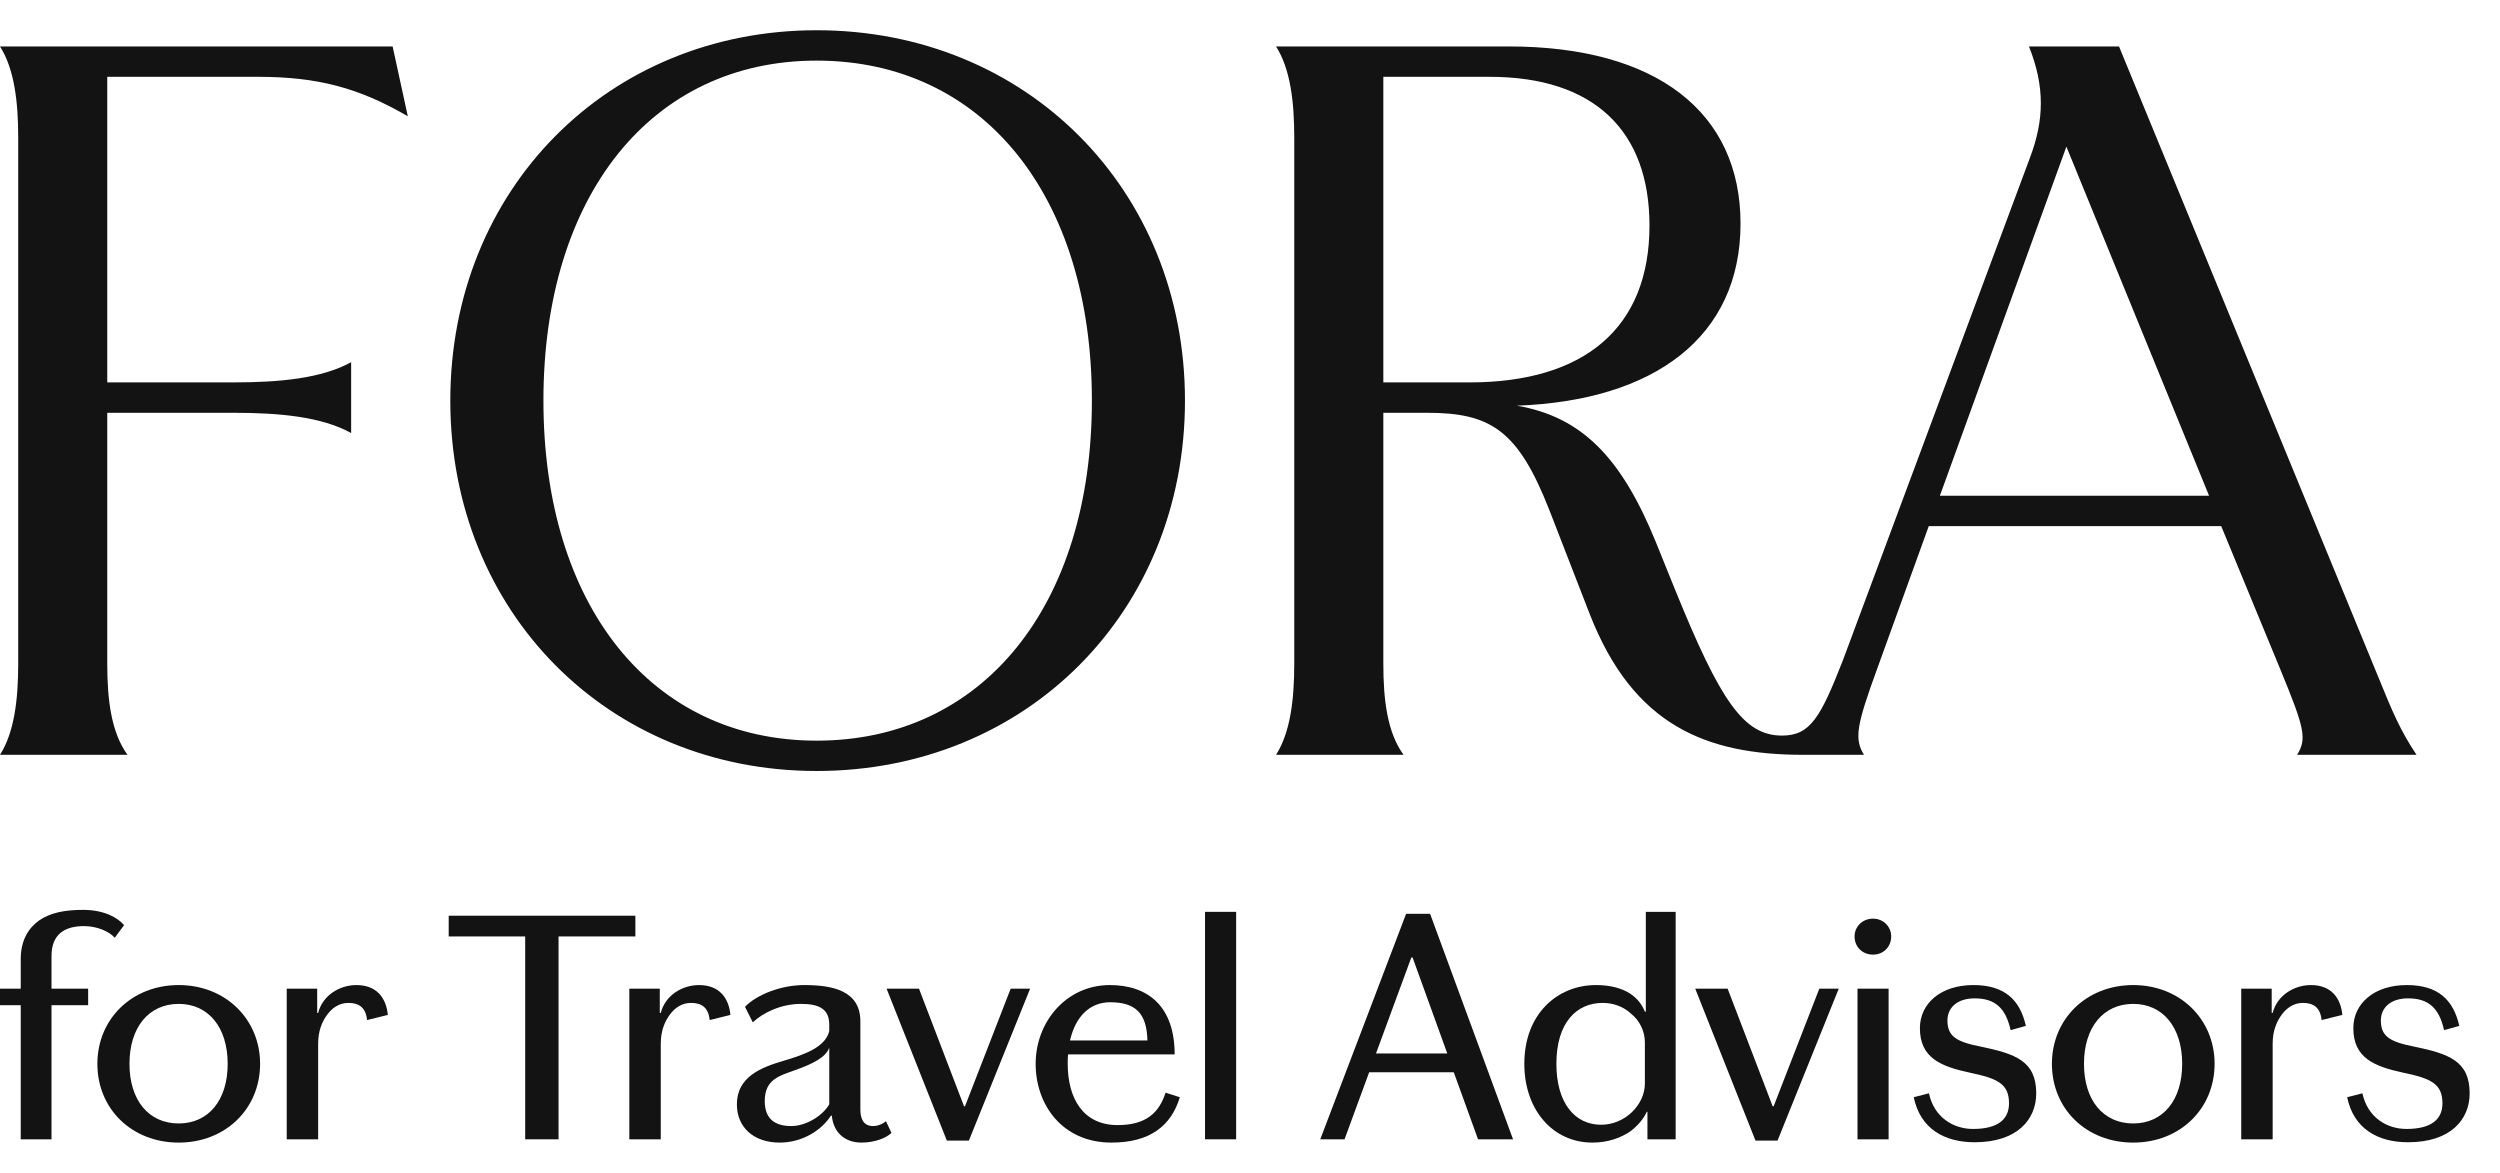 <svg width="81" height="38" viewBox="0 0 81 38" fill="none" xmlns="http://www.w3.org/2000/svg">
<g clip-path="url(#clip0_12542_9719)">
<path d="M62.852 16.062L66.951 4.751L71.574 16.062H62.852ZM47.607 12.39H44.82V2.489H48.262C51.672 2.489 53.443 4.259 53.443 7.308C53.443 10.62 51.344 12.39 47.607 12.39ZM58.426 24.456H60.393C60.066 23.931 60.164 23.472 60.82 21.669L62.492 17.046H71.967L73.902 21.735C74.656 23.571 74.754 23.931 74.426 24.456H78.295C77.77 23.669 77.508 23.046 77.082 21.997L68.656 1.505H65.738C66.262 2.817 66.23 3.898 65.77 5.112L59.705 21.407C58.984 23.243 58.656 23.833 57.738 23.833C56.492 23.833 55.738 22.718 54.262 19.079L53.639 17.538C52.525 14.816 51.246 13.505 49.148 13.144C53.607 12.98 56.393 10.915 56.393 7.243C56.393 3.636 53.672 1.505 48.885 1.505H41.344C41.803 2.226 41.934 3.276 41.934 4.456V21.505C41.934 22.685 41.803 23.735 41.344 24.456H45.475C44.951 23.735 44.82 22.685 44.82 21.505V13.374H46.23C48.295 13.374 49.18 13.931 50.197 16.521L51.508 19.898C52.918 23.505 55.279 24.456 58.426 24.456ZM26.459 23.997C21.115 23.997 17.607 19.636 17.607 12.98C17.607 6.325 21.115 1.964 26.459 1.964C31.836 1.964 35.377 6.325 35.377 12.98C35.377 19.636 31.836 23.997 26.459 23.997ZM26.459 24.98C33.246 24.98 38.393 19.833 38.393 12.98C38.393 6.128 33.246 0.98 26.459 0.98C19.705 0.98 14.59 6.128 14.59 12.98C14.59 19.833 19.705 24.98 26.459 24.98ZM0 24.456H4.131C3.607 23.735 3.475 22.685 3.475 21.505V13.374H7.541C9.082 13.374 10.426 13.505 11.377 14.03V11.735C10.426 12.259 9.082 12.39 7.541 12.39H3.475V2.489H8.361C10.295 2.489 11.639 2.849 13.213 3.767L12.721 1.505H0C0.459 2.226 0.59 3.276 0.59 4.456V21.505C0.59 22.685 0.459 23.735 0 24.456Z" fill="#131313"/>
</g>
<path d="M1.669 32.568V36.914H0.672V32.568H0V32.032H0.672V31.066C0.672 30.468 0.924 30.069 1.26 29.827C1.638 29.564 2.121 29.48 2.688 29.48C3.381 29.48 3.812 29.733 4.021 29.974L3.717 30.384C3.549 30.184 3.15 30.006 2.72 30.006C2.111 30.006 1.669 30.258 1.669 30.971V32.032H2.856V32.568H1.669Z" fill="#131313"/>
<path d="M5.791 31.916C7.303 31.916 8.427 33.019 8.427 34.468C8.427 35.928 7.303 37.02 5.791 37.02C4.269 37.02 3.155 35.928 3.155 34.468C3.155 33.019 4.269 31.916 5.791 31.916ZM5.791 32.526C4.814 32.526 4.195 33.292 4.195 34.468C4.195 35.644 4.814 36.4 5.791 36.4C6.757 36.4 7.377 35.644 7.377 34.468C7.377 33.292 6.757 32.526 5.791 32.526Z" fill="#131313"/>
<path d="M9.29 36.914V32.032H10.277V32.819H10.308C10.455 32.242 11.011 31.916 11.547 31.916C12.198 31.916 12.513 32.326 12.566 32.883L11.893 33.05C11.851 32.641 11.631 32.494 11.284 32.494C10.991 32.494 10.759 32.662 10.613 32.861C10.444 33.082 10.308 33.386 10.308 33.817V36.914H9.29Z" fill="#131313"/>
<path d="M18.097 30.341V36.914H17.016V30.341H14.538V29.669H20.586V30.341H18.097Z" fill="#131313"/>
<path d="M20.39 36.914V32.032H21.377V32.819H21.409C21.555 32.242 22.112 31.916 22.648 31.916C23.299 31.916 23.613 32.326 23.666 32.883L22.994 33.05C22.952 32.641 22.732 32.494 22.385 32.494C22.091 32.494 21.86 32.662 21.713 32.861C21.545 33.082 21.409 33.386 21.409 33.817V36.914H20.39Z" fill="#131313"/>
<path d="M26.868 33.407V33.197C26.868 32.694 26.542 32.526 25.954 32.526C25.293 32.526 24.715 32.819 24.39 33.124L24.138 32.62C24.516 32.231 25.293 31.916 26.059 31.916C26.994 31.916 27.876 32.105 27.876 33.093V35.949C27.876 36.253 27.981 36.484 28.285 36.484C28.432 36.484 28.579 36.431 28.705 36.327L28.884 36.705C28.716 36.873 28.338 37.02 27.907 37.02C27.351 37.02 26.994 36.663 26.952 36.148H26.92C26.637 36.599 26.017 37.02 25.261 37.02C24.432 37.02 23.875 36.536 23.875 35.781C23.875 34.888 24.663 34.584 25.377 34.373C26.091 34.163 26.742 33.922 26.868 33.407ZM25.639 36.484C26.112 36.484 26.647 36.158 26.868 35.781V33.943C26.763 34.258 26.311 34.478 25.776 34.667C25.261 34.856 24.778 34.962 24.778 35.675C24.778 36.295 25.156 36.484 25.639 36.484Z" fill="#131313"/>
<path d="M32.746 32.032H33.376L31.392 36.956H30.678L28.725 32.032H29.775L31.234 35.843H31.266L32.746 32.032Z" fill="#131313"/>
<path d="M38.227 35.55C37.944 36.484 37.251 37.02 36.012 37.02C34.416 37.02 33.555 35.791 33.555 34.468C33.555 33.103 34.552 31.916 35.959 31.916C37.209 31.916 38.059 32.62 38.059 34.163H34.605C34.594 34.258 34.594 34.363 34.594 34.468C34.594 35.581 35.088 36.453 36.211 36.453C37.135 36.453 37.555 36.053 37.765 35.403L38.227 35.55ZM35.97 32.473C35.308 32.473 34.846 32.935 34.668 33.712H37.177C37.156 32.819 36.778 32.473 35.97 32.473Z" fill="#131313"/>
<path d="M40.051 29.544V36.914H39.043V29.544H40.051Z" fill="#131313"/>
<path d="M47.889 36.914L47.102 34.741H44.361L43.563 36.914H42.776L45.558 29.607H46.335L49.023 36.914H47.889ZM45.726 31.024L44.582 34.132H46.892L45.768 31.024H45.726Z" fill="#131313"/>
<path d="M54.291 36.914H53.377V36.022H53.356C53.262 36.232 53.084 36.453 52.842 36.642C52.527 36.862 52.107 37.02 51.593 37.02C50.312 37.02 49.388 35.959 49.388 34.468C49.388 32.83 50.48 31.916 51.708 31.916C52.443 31.916 53.052 32.169 53.294 32.778H53.325V29.544H54.291V36.914ZM53.294 33.775C53.294 33.418 53.126 33.061 52.842 32.84C52.611 32.62 52.275 32.494 51.928 32.494C51.078 32.494 50.427 33.135 50.427 34.468C50.427 35.739 51.026 36.442 51.876 36.442C52.653 36.442 53.294 35.791 53.294 35.108V33.775Z" fill="#131313"/>
<path d="M58.946 32.032H59.576L57.592 36.956H56.878L54.925 32.032H55.975L57.434 35.843H57.466L58.946 32.032Z" fill="#131313"/>
<path d="M61.275 30.341C61.275 30.677 61.023 30.93 60.687 30.93C60.34 30.93 60.088 30.677 60.088 30.341C60.088 30.026 60.34 29.764 60.687 29.764C61.023 29.764 61.275 30.026 61.275 30.341ZM61.191 36.914H60.183V32.032H61.191V36.914Z" fill="#131313"/>
<path d="M62.005 35.55L62.498 35.423C62.666 36.211 63.297 36.578 63.926 36.578C64.735 36.578 65.092 36.264 65.092 35.749C65.092 35.108 64.714 34.941 63.811 34.752C62.887 34.552 62.205 34.279 62.205 33.313C62.205 32.515 62.877 31.916 63.937 31.916C64.956 31.916 65.449 32.4 65.638 33.239L65.144 33.376C64.987 32.672 64.651 32.347 63.979 32.347C63.412 32.347 63.097 32.651 63.097 33.061C63.097 33.575 63.38 33.754 64.178 33.911C65.291 34.142 65.974 34.373 65.974 35.423C65.974 36.274 65.355 37.009 63.979 37.009C62.992 37.009 62.215 36.568 62.005 35.55Z" fill="#131313"/>
<path d="M69.117 31.916C70.629 31.916 71.753 33.019 71.753 34.468C71.753 35.928 70.629 37.02 69.117 37.02C67.595 37.02 66.482 35.928 66.482 34.468C66.482 33.019 67.595 31.916 69.117 31.916ZM69.117 32.526C68.141 32.526 67.521 33.292 67.521 34.468C67.521 35.644 68.141 36.4 69.117 36.4C70.083 36.4 70.703 35.644 70.703 34.468C70.703 33.292 70.083 32.526 69.117 32.526Z" fill="#131313"/>
<path d="M72.616 36.914V32.032H73.603V32.819H73.634C73.781 32.242 74.338 31.916 74.873 31.916C75.524 31.916 75.839 32.326 75.892 32.883L75.22 33.05C75.178 32.641 74.957 32.494 74.611 32.494C74.317 32.494 74.086 32.662 73.939 32.861C73.771 33.082 73.634 33.386 73.634 33.817V36.914H72.616Z" fill="#131313"/>
<path d="M76.048 35.55L76.542 35.423C76.71 36.211 77.34 36.578 77.97 36.578C78.778 36.578 79.135 36.264 79.135 35.749C79.135 35.108 78.757 34.941 77.854 34.752C76.93 34.552 76.248 34.279 76.248 33.313C76.248 32.515 76.92 31.916 77.98 31.916C78.999 31.916 79.492 32.4 79.681 33.239L79.188 33.376C79.03 32.672 78.694 32.347 78.022 32.347C77.455 32.347 77.14 32.651 77.14 33.061C77.14 33.575 77.424 33.754 78.222 33.911C79.335 34.142 80.017 34.373 80.017 35.423C80.017 36.274 79.398 37.009 78.022 37.009C77.035 37.009 76.258 36.568 76.048 35.55Z" fill="#131313"/>
<defs>
<clipPath id="clip0_12542_9719">
<rect width="78.295" height="24" fill="white" transform="translate(0 0.98)"/>
</clipPath>
</defs>
</svg>
